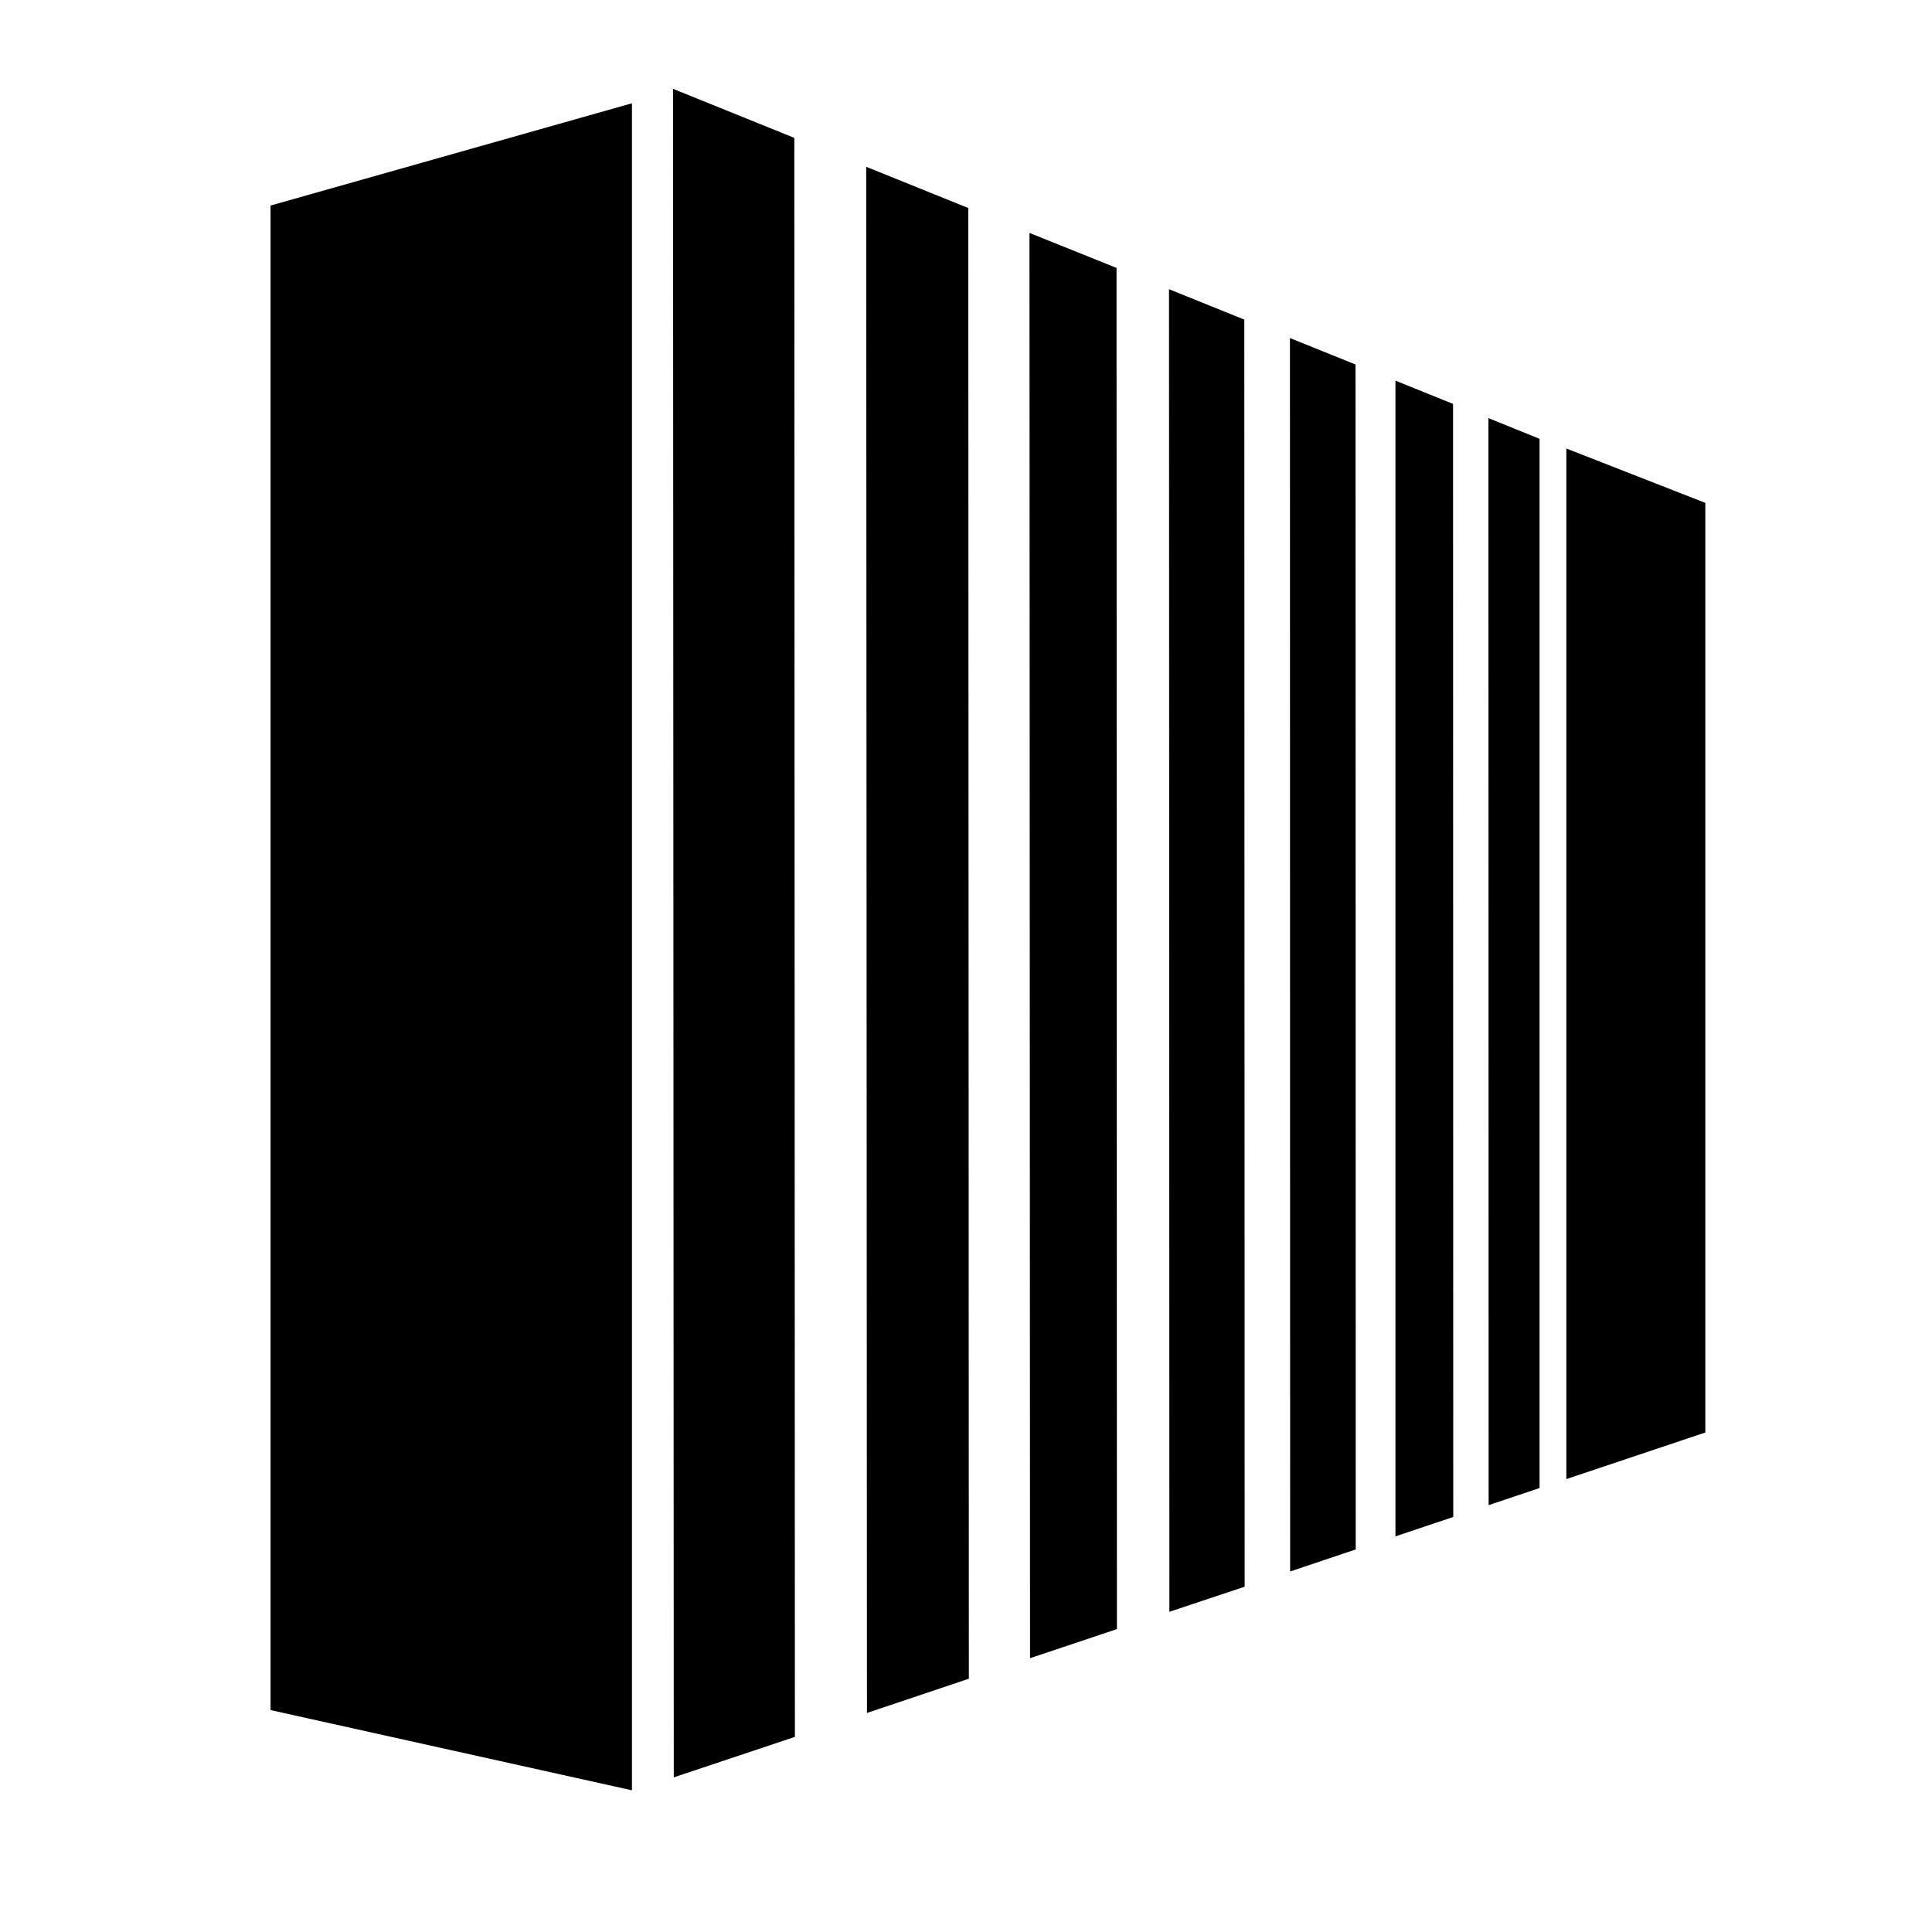 <?xml version="1.0" encoding="UTF-8"?>
<!-- Uploaded to: ICON Repo, www.iconrepo.com, Generator: ICON Repo Mixer Tools -->
<svg fill="#000000" width="800px" height="800px" version="1.1" viewBox="144 144 512 512" xmlns="http://www.w3.org/2000/svg">
 <g>
  <path d="m559.1 262.86v273.11l36.828-12.344v-246.36z"/>
  <path d="m538.5 542.88 13.5-4.535v-278.05l-13.551-5.492z"/>
  <path d="m513.81 244.88v306.27l15.316-5.137-0.051-294.98z"/>
  <path d="m485.85 233.59 0.051 326.87 17.383-5.844-0.051-314.02z"/>
  <path d="m453.8 220.64 0.102 350.5 19.949-6.652-0.098-335.79z"/>
  <path d="m416.82 205.73 0.152 377.71 23.023-7.711-0.102-360.73z"/>
  <path d="m373.55 188.2 0.203 409.75 27.004-9.07-0.152-389.75z"/>
  <path d="m322.36 167.54 0.199 447.48 32.094-10.73-0.152-423.75z"/>
  <path d="m215.7 597.19 95.777 21.258v-447.08l-95.777 27.105z"/>
 </g>
</svg>